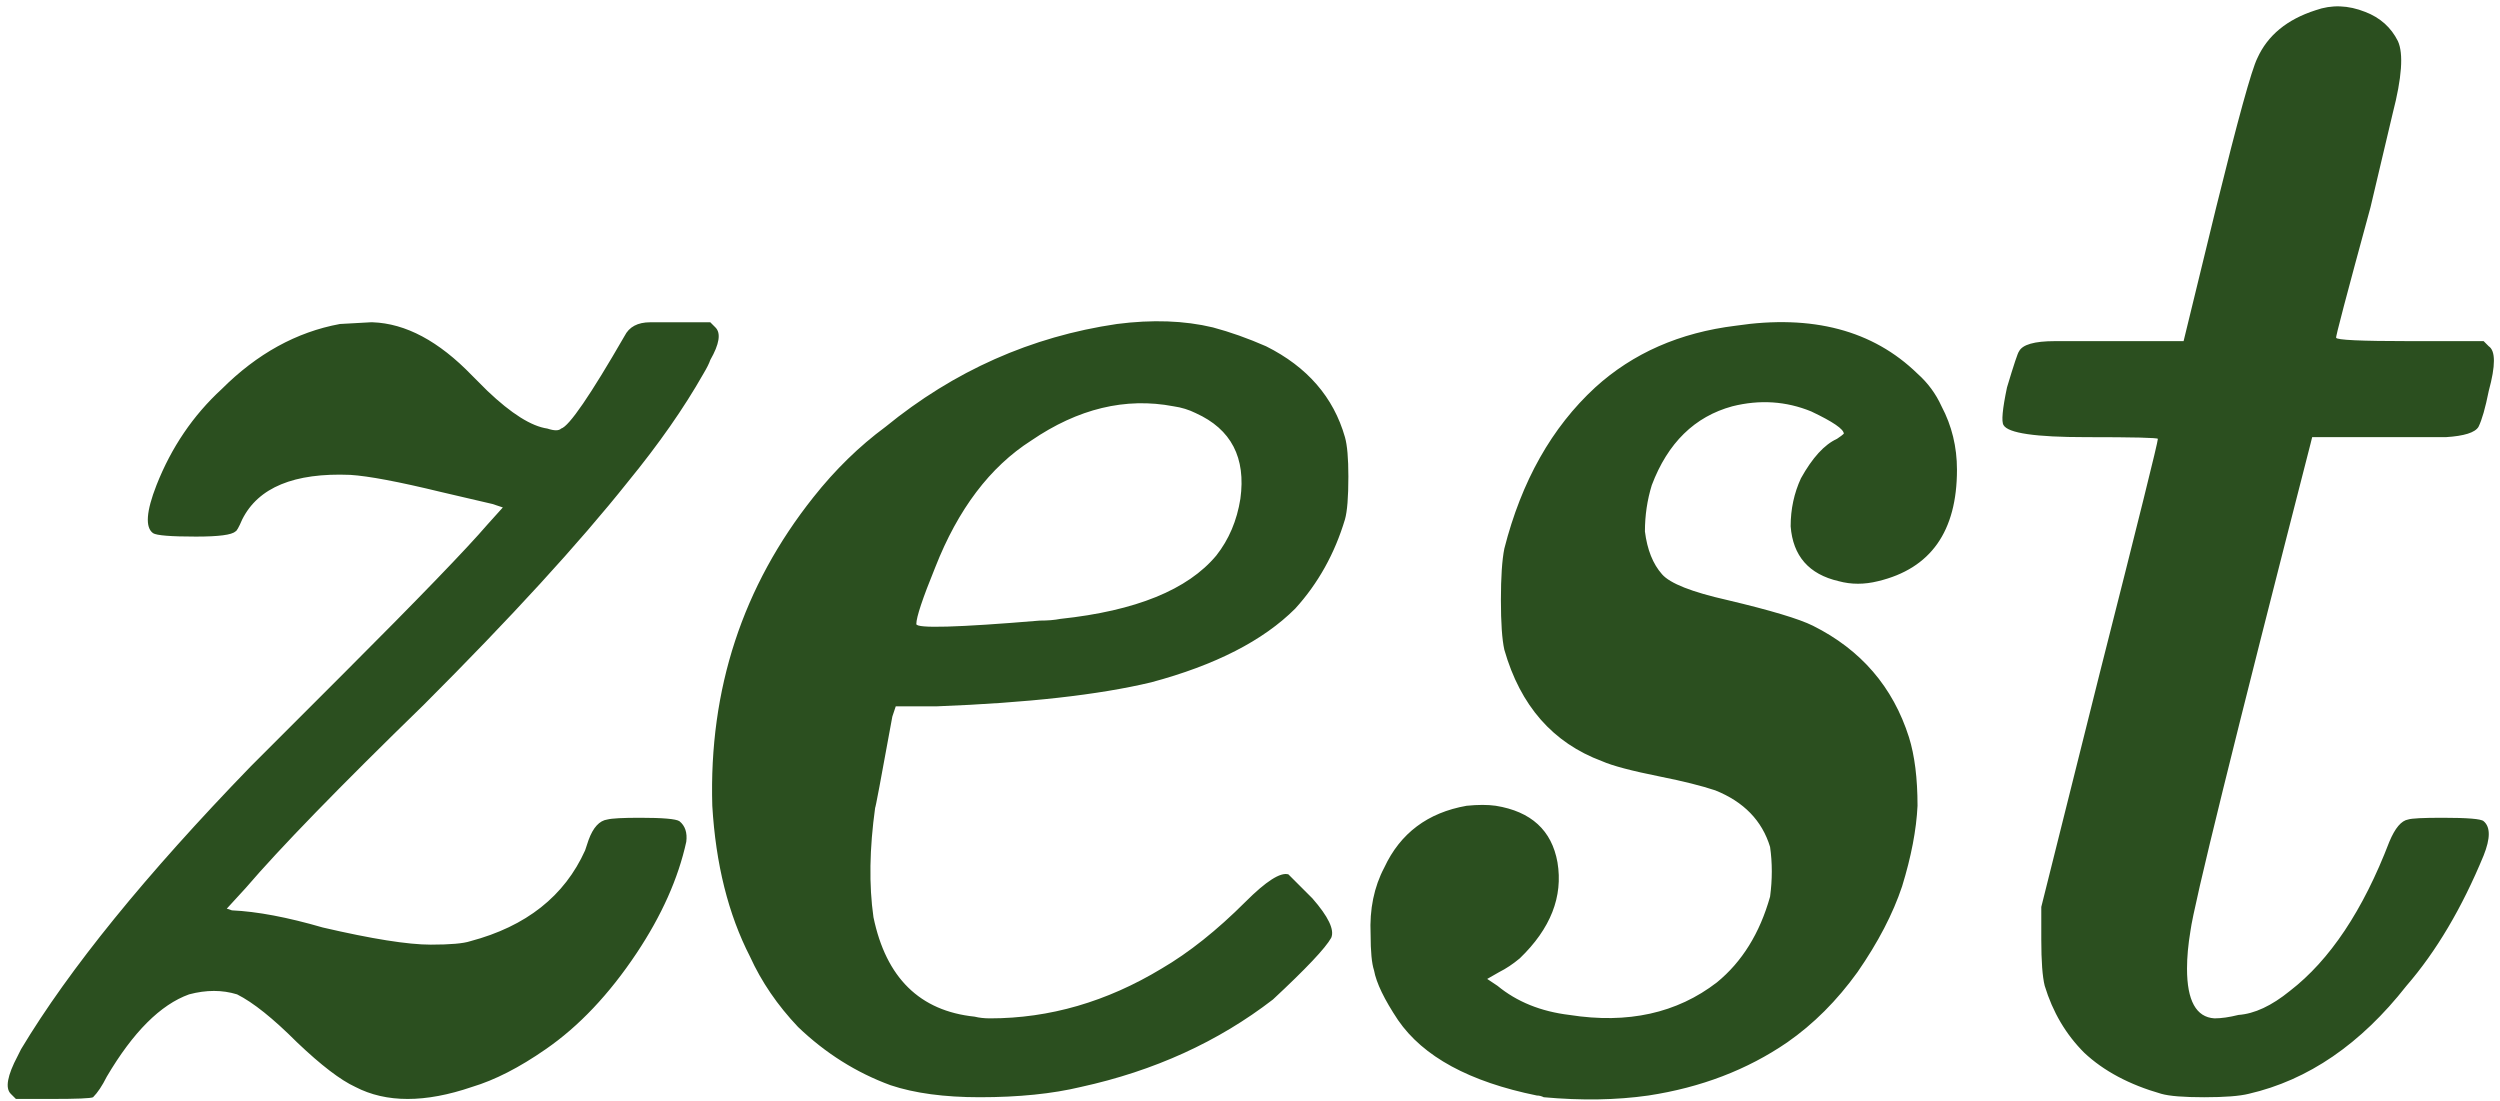 <svg xmlns="http://www.w3.org/2000/svg" fill="none" viewBox="0 0 268 118" height="118" width="268">
<path fill="#2B4F1F" d="M253.563 1.281C251.725 0.546 249.948 0.485 248.233 1.097C245.17 2.078 243.087 3.793 241.984 6.244C241.371 7.469 239.901 12.799 237.573 22.234L234.081 36.57H225.81H220.296C218.091 36.57 216.804 36.938 216.436 37.673C216.314 37.795 215.885 39.082 215.15 41.532C214.66 43.86 214.537 45.208 214.782 45.576C215.272 46.434 218.213 46.862 223.604 46.862C228.751 46.862 231.324 46.924 231.324 47.046C231.324 47.414 229.241 55.807 225.075 72.226L218.826 97.222V100.714C218.826 103.043 218.948 104.697 219.193 105.677C220.051 108.495 221.46 110.884 223.421 112.845C225.504 114.805 228.261 116.276 231.691 117.256C232.549 117.501 234.081 117.624 236.286 117.624C238.492 117.624 240.085 117.501 241.065 117.256C247.437 115.786 253.073 111.926 257.974 105.677C261.16 102.001 263.917 97.345 266.245 91.709C266.98 89.871 266.98 88.645 266.245 88.033C266 87.787 264.529 87.665 261.834 87.665C259.751 87.665 258.525 87.726 258.158 87.849C257.423 87.971 256.749 88.768 256.136 90.238C253.318 97.59 249.765 102.92 245.476 106.228C243.516 107.821 241.678 108.679 239.962 108.801C238.982 109.046 238.124 109.169 237.389 109.169C235.429 109.046 234.448 107.27 234.448 103.839C234.448 102.614 234.571 101.266 234.816 99.796C235.183 96.977 239.472 79.578 247.682 47.598L247.865 46.862H256.136H262.201C264.162 46.74 265.326 46.372 265.693 45.76C266.061 45.025 266.429 43.738 266.796 41.9C267.531 39.204 267.531 37.611 266.796 37.121L266.245 36.57H258.342C253.073 36.57 250.438 36.447 250.438 36.202C250.316 36.325 251.541 31.669 254.114 22.234C255.34 17.088 256.136 13.718 256.504 12.125C257.484 8.327 257.668 5.754 257.055 4.406C256.32 2.935 255.156 1.894 253.563 1.281ZM205.559 40.062C200.781 35.406 194.286 33.691 186.077 34.916C180.073 35.651 175.049 37.857 171.006 41.533C166.35 45.821 163.103 51.58 161.265 58.809C161.02 60.035 160.897 61.873 160.897 64.323C160.897 66.774 161.02 68.55 161.265 69.653C162.98 75.657 166.472 79.639 171.741 81.6C172.844 82.09 174.927 82.641 177.99 83.254C180.441 83.744 182.401 84.234 183.871 84.724C186.935 85.95 188.895 87.972 189.753 90.79C189.998 92.505 189.998 94.282 189.753 96.12C188.65 100.041 186.751 103.104 184.055 105.31C179.767 108.618 174.498 109.782 168.249 108.802C165.186 108.434 162.612 107.393 160.529 105.677L159.427 104.942L160.713 104.207C161.448 103.839 162.184 103.349 162.919 102.736C166.227 99.551 167.575 96.12 166.962 92.444C166.35 89.013 164.144 86.991 160.346 86.379C159.488 86.256 158.446 86.256 157.221 86.379C153.055 87.114 150.114 89.319 148.399 92.995C147.296 95.078 146.806 97.468 146.929 100.163C146.929 102.001 147.051 103.288 147.296 104.023C147.541 105.371 148.399 107.147 149.869 109.353C152.565 113.274 157.527 115.97 164.757 117.44C165.002 117.44 165.247 117.501 165.492 117.624C169.535 117.991 173.273 117.93 176.703 117.44C182.34 116.582 187.302 114.683 191.591 111.742C194.409 109.782 196.921 107.27 199.126 104.207C201.332 101.021 202.925 97.958 203.905 95.017C204.885 91.831 205.437 88.952 205.559 86.379C205.559 83.438 205.253 80.987 204.64 79.027C202.925 73.635 199.494 69.653 194.348 67.08C192.877 66.345 189.814 65.426 185.158 64.323C181.36 63.465 179.031 62.547 178.174 61.566C177.194 60.464 176.581 58.932 176.336 56.971C176.336 55.256 176.581 53.602 177.071 52.009C178.786 47.475 181.666 44.657 185.709 43.554C188.65 42.819 191.468 43.003 194.164 44.106C196.492 45.209 197.656 46.005 197.656 46.495C197.534 46.618 197.288 46.801 196.921 47.046C195.573 47.659 194.286 49.068 193.061 51.274C192.326 52.867 191.958 54.582 191.958 56.42C192.203 59.606 193.919 61.566 197.105 62.301C198.452 62.669 199.862 62.669 201.332 62.301C206.968 60.954 209.787 56.971 209.787 50.355C209.787 47.904 209.235 45.637 208.132 43.554C207.52 42.206 206.662 41.042 205.559 40.062ZM119.734 34.732C123.532 34.242 126.963 34.364 130.027 35.099C131.865 35.59 133.764 36.263 135.724 37.121C140.135 39.327 142.954 42.574 144.179 46.862C144.424 47.72 144.546 49.129 144.546 51.09C144.546 53.295 144.424 54.827 144.179 55.684C143.076 59.36 141.299 62.546 138.849 65.242C135.418 68.673 130.272 71.307 123.41 73.145C117.774 74.493 110.115 75.35 100.436 75.718H96.025L95.657 76.821C94.432 83.56 93.819 86.807 93.819 86.562C93.206 90.973 93.145 94.894 93.635 98.325C94.983 104.819 98.598 108.372 104.479 108.985C104.969 109.108 105.521 109.169 106.133 109.169C112.505 109.169 118.631 107.392 124.513 103.839C127.453 102.123 130.455 99.734 133.519 96.671C135.724 94.465 137.256 93.485 138.114 93.73L140.687 96.303C142.402 98.264 143.076 99.673 142.708 100.53C142.096 101.633 140.013 103.839 136.459 107.147C130.578 111.681 123.716 114.805 115.874 116.521C112.811 117.256 109.196 117.623 105.03 117.623C101.232 117.623 98.046 117.195 95.473 116.337C91.797 114.989 88.489 112.906 85.548 110.088C83.343 107.76 81.627 105.248 80.402 102.552C78.074 98.019 76.726 92.627 76.358 86.378C75.991 73.88 79.605 62.852 87.202 53.295C89.53 50.354 92.103 47.843 94.922 45.76C102.274 39.755 110.544 36.08 119.734 34.732ZM125.799 43.554C120.653 42.574 115.568 43.799 110.544 47.23C106.133 50.048 102.702 54.582 100.252 60.831C98.904 64.139 98.23 66.161 98.23 66.896C98.23 67.386 102.641 67.264 111.463 66.528C112.321 66.528 113.056 66.467 113.669 66.345C121.756 65.487 127.331 63.22 130.394 59.544C131.742 57.829 132.6 55.807 132.967 53.479C133.58 49.068 131.987 46.005 128.189 44.289C127.453 43.922 126.657 43.676 125.799 43.554ZM39.75 34.548L36.442 34.732C31.786 35.59 27.559 37.918 23.76 41.716C20.697 44.534 18.369 47.965 16.776 52.009C15.673 54.827 15.551 56.542 16.408 57.155C16.776 57.4 18.308 57.523 21.003 57.523C23.454 57.523 24.863 57.339 25.231 56.971C25.353 56.971 25.598 56.542 25.966 55.684C27.681 52.254 31.541 50.661 37.545 50.906C39.505 51.028 42.752 51.641 47.286 52.744L52.8 54.03L53.903 54.398L52.248 56.236C50.043 58.809 44.897 64.139 36.81 72.226L26.885 82.151C15.612 93.791 7.402 103.9 2.256 112.477L1.889 113.212C0.786 115.295 0.541 116.643 1.153 117.256L1.705 117.807H5.564C8.26 117.807 9.731 117.746 9.976 117.624C10.466 117.133 10.956 116.398 11.446 115.418C14.264 110.639 17.205 107.699 20.268 106.596C22.106 106.106 23.822 106.106 25.414 106.596C27.13 107.454 29.274 109.169 31.847 111.742C34.42 114.193 36.503 115.786 38.096 116.521C41.405 118.236 45.571 118.236 50.594 116.521C53.045 115.786 55.679 114.438 58.498 112.477C62.051 110.027 65.298 106.596 68.239 102.185C70.934 98.141 72.711 94.159 73.569 90.238C73.691 89.258 73.446 88.523 72.834 88.032C72.466 87.787 71.057 87.665 68.606 87.665C66.768 87.665 65.604 87.726 65.114 87.849C64.256 87.971 63.583 88.706 63.092 90.054L62.725 91.157C60.519 96.058 56.414 99.305 50.41 100.898C49.675 101.143 48.266 101.266 46.183 101.266C43.733 101.266 39.873 100.653 34.604 99.428C30.806 98.325 27.559 97.712 24.863 97.59L24.312 97.406L26.333 95.201C30.009 90.912 36.381 84.357 45.448 75.534C54.76 66.222 62.051 58.258 67.32 51.641C70.628 47.597 73.324 43.738 75.407 40.062C75.774 39.449 76.019 38.959 76.142 38.592C77.122 36.876 77.306 35.712 76.693 35.099L76.142 34.548H72.282H69.709C68.361 34.548 67.442 35.038 66.952 36.018C63.276 42.39 61.009 45.698 60.152 45.943C59.907 46.188 59.416 46.188 58.681 45.943C56.966 45.698 54.822 44.35 52.248 41.9L50.594 40.246C47.041 36.57 43.488 34.671 39.934 34.548H39.75Z" clip-rule="evenodd" fill-rule="evenodd"></path>
</svg>
